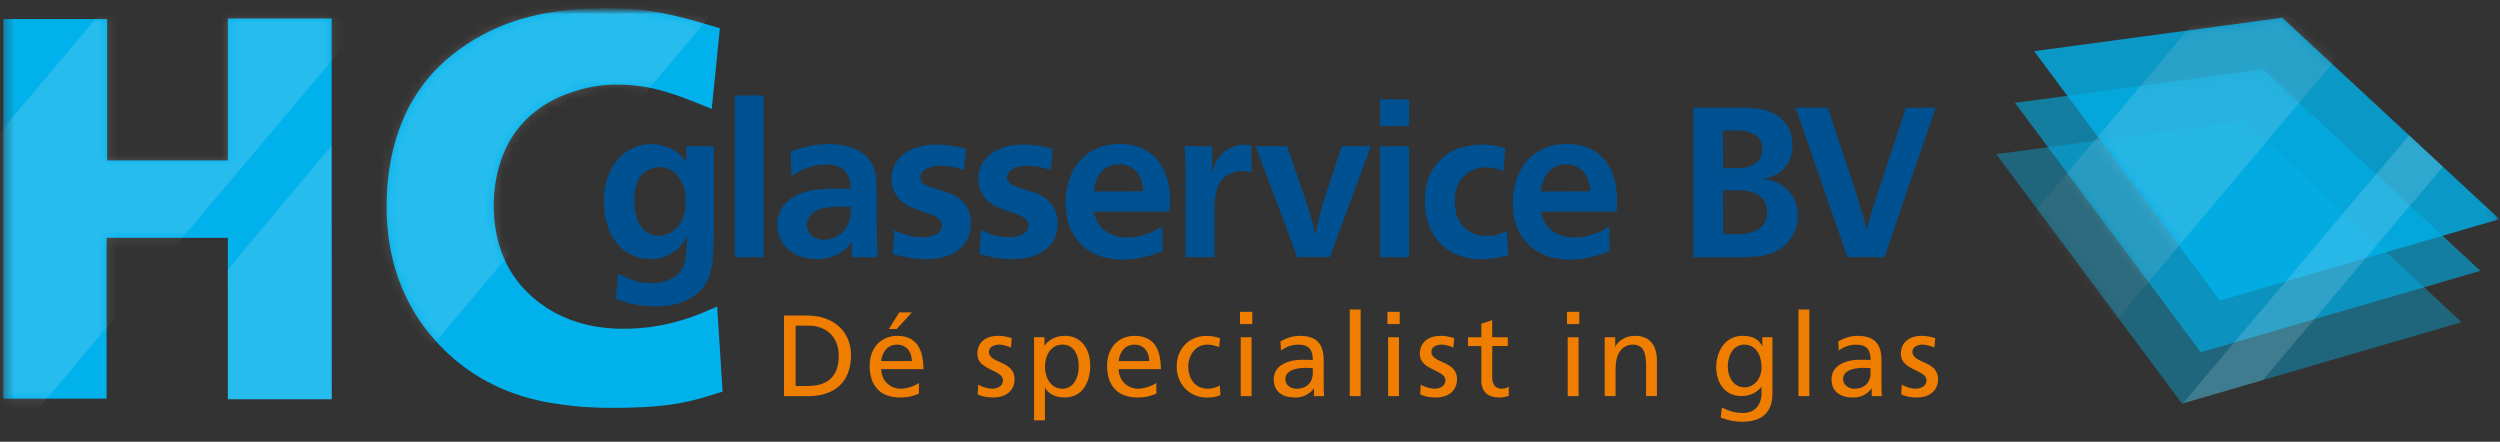 <svg width="266" height="47" viewBox="0 0 266 47" fill="none" xmlns="http://www.w3.org/2000/svg">
<rect x="0" y="0" width="266" height="47" fill="#333333" stroke="none"/>
<mask id="mask0_140_550" style="mask-type:luminance" maskUnits="userSpaceOnUse" x="0" y="0" width="266" height="47">
<path d="M265.946 0.877H0.35V46.216H265.946V0.877Z" fill="white"/>
</mask>
<g mask="url(#mask0_140_550)">
<path d="M83.418 33.574H85.959C88.514 33.574 90.548 35.145 90.548 37.789C90.548 40.665 88.798 42.149 85.959 42.149H83.418V33.574ZM84.652 41.069H85.949C88.07 41.069 89.242 40.05 89.242 37.837C89.242 35.835 87.872 34.654 86.098 34.654H84.656V41.069H84.652Z" fill="#EF7D00"/>
<path d="M97.772 41.89C97.328 42.049 96.822 42.294 95.786 42.294C93.553 42.294 92.531 40.944 92.531 38.904C92.531 37.05 93.703 35.735 95.477 35.735C97.574 35.735 98.254 37.257 98.254 39.273H93.765C93.765 40.513 94.739 41.362 95.838 41.362C96.604 41.362 97.491 40.968 97.775 40.737V41.89H97.772ZM97.02 38.414C97.02 37.454 96.451 36.67 95.453 36.67C94.32 36.67 93.848 37.602 93.761 38.414H97.016H97.02ZM95.675 33.242H97.02L95.404 35.01H94.579L95.678 33.242H95.675Z" fill="#EF7D00"/>
<path d="M104.087 40.917C104.545 41.21 105.197 41.359 105.529 41.359C106.06 41.359 106.715 41.138 106.715 40.461C106.715 39.318 103.99 39.419 103.99 37.661C103.99 36.36 104.964 35.731 106.212 35.731C106.756 35.731 107.2 35.842 107.654 35.977L107.554 36.985C107.294 36.826 106.604 36.667 106.334 36.667C105.741 36.667 105.224 36.912 105.224 37.43C105.224 38.707 107.949 38.338 107.949 40.34C107.949 41.68 106.874 42.294 105.755 42.294C105.162 42.294 104.559 42.232 104.028 41.949L104.091 40.917H104.087Z" fill="#EF7D00"/>
<path d="M110.022 35.88H111.131V36.764H111.155C111.464 36.298 112.178 35.731 113.29 35.731C115.117 35.731 116.004 37.219 116.004 38.901C116.004 40.582 115.204 42.291 113.304 42.291C112.195 42.291 111.564 41.859 111.207 41.283H111.183V44.721H110.025V35.876L110.022 35.88ZM113.044 36.667C111.786 36.667 111.183 37.858 111.183 39.025C111.183 40.068 111.727 41.359 113.034 41.359C114.34 41.359 114.798 39.971 114.774 38.987C114.798 37.858 114.306 36.664 113.048 36.664L113.044 36.667Z" fill="#EF7D00"/>
<path d="M123.034 41.89C122.59 42.049 122.084 42.294 121.048 42.294C118.815 42.294 117.793 40.944 117.793 38.904C117.793 37.05 118.964 35.735 120.739 35.735C122.836 35.735 123.516 37.257 123.516 39.273H119.027C119.027 40.513 120.001 41.362 121.1 41.362C121.866 41.362 122.753 40.968 123.037 40.737V41.89H123.034ZM122.282 38.414C122.282 37.454 121.713 36.67 120.715 36.67C119.581 36.67 119.11 37.603 119.023 38.414H122.278H122.282Z" fill="#EF7D00"/>
<path d="M129.717 36.936C129.273 36.753 128.829 36.667 128.458 36.667C127.162 36.667 126.434 37.82 126.434 39.014C126.434 40.133 127.037 41.362 128.531 41.362C128.926 41.362 129.419 41.238 129.776 41.007L129.862 42.039C129.38 42.26 128.826 42.298 128.406 42.298C126.507 42.298 125.2 40.81 125.2 39.018C125.2 37.116 126.483 35.738 128.406 35.738C128.874 35.738 129.481 35.849 129.814 35.983L129.717 36.943V36.936Z" fill="#EF7D00"/>
<path d="M133.245 34.482H131.939V33.18H133.245V34.482ZM132.011 35.883H133.169V42.149H132.011V35.883Z" fill="#EF7D00"/>
<path d="M136.24 36.325C136.819 35.98 137.512 35.735 138.313 35.735C140.115 35.735 140.84 36.619 140.84 38.328V40.92C140.84 41.631 140.864 41.963 140.888 42.149H139.803V41.338H139.779C139.509 41.718 138.892 42.298 137.831 42.298C136.476 42.298 135.526 41.707 135.526 40.344C135.526 38.773 137.252 38.279 138.448 38.279C138.906 38.279 139.225 38.279 139.682 38.303C139.682 37.223 139.287 36.67 138.129 36.67C137.474 36.67 136.774 36.916 136.302 37.309L136.24 36.325ZM139.682 39.163C139.436 39.163 139.19 39.139 138.94 39.139C138.313 39.139 136.757 39.236 136.757 40.344C136.757 41.007 137.398 41.362 137.928 41.362C139.075 41.362 139.679 40.651 139.679 39.715V39.163H139.682Z" fill="#EF7D00"/>
<path d="M143.616 32.932H144.774V42.146H143.616V32.932Z" fill="#EF7D00"/>
<path d="M148.93 34.482H147.623V33.18H148.93V34.482ZM147.696 35.883H148.854V42.149H147.696V35.883Z" fill="#EF7D00"/>
<path d="M151.166 40.917C151.623 41.21 152.275 41.359 152.608 41.359C153.138 41.359 153.793 41.138 153.793 40.461C153.793 39.318 151.069 39.419 151.069 37.661C151.069 36.36 152.043 35.731 153.29 35.731C153.835 35.731 154.278 35.842 154.732 35.977L154.632 36.985C154.372 36.826 153.682 36.667 153.412 36.667C152.819 36.667 152.303 36.912 152.303 37.43C152.303 38.707 155.027 38.338 155.027 40.34C155.027 41.68 153.953 42.294 152.833 42.294C152.24 42.294 151.637 42.232 151.107 41.949L151.169 40.917H151.166Z" fill="#EF7D00"/>
<path d="M160.438 36.815H158.774V40.243C158.774 40.968 159.218 41.362 159.748 41.362C160.105 41.362 160.365 41.252 160.538 41.141V42.125C160.278 42.197 159.921 42.298 159.55 42.298C158.355 42.298 157.613 41.731 157.613 40.478V36.819H156.195V35.887H157.613V34.437L158.771 34.067V35.887H160.434V36.819L160.438 36.815Z" fill="#EF7D00"/>
<path d="M168.036 34.482H166.729V33.18H168.036V34.482ZM166.802 35.883H167.96V42.149H166.802V35.883Z" fill="#EF7D00"/>
<path d="M170.736 35.88H171.859V36.874H171.883C172.23 36.163 173.069 35.731 173.942 35.731C175.571 35.731 176.299 36.739 176.299 38.421V42.142H175.142V38.901C175.142 37.44 174.823 36.726 173.811 36.664C172.49 36.664 171.897 37.72 171.897 39.242V42.142H170.739V35.876L170.736 35.88Z" fill="#EF7D00"/>
<path d="M188.584 41.877C188.584 43.782 187.596 44.873 185.339 44.873C184.674 44.873 184.095 44.787 183.083 44.442L183.207 43.371C184.095 43.775 184.625 43.938 185.478 43.938C186.698 43.938 187.426 43.116 187.426 41.787V41.172H187.402C186.909 41.825 186.095 42.142 185.294 42.142C183.495 42.142 182.604 40.682 182.604 39.059C182.604 37.437 183.516 35.731 185.415 35.731C186.525 35.731 187.142 36.135 187.488 36.812H187.513V35.88H188.587V41.873L188.584 41.877ZM187.426 39.087C187.426 37.786 186.823 36.667 185.589 36.667C184.355 36.667 183.838 37.934 183.838 39.001C183.838 40.181 184.504 41.214 185.589 41.214C186.674 41.214 187.426 40.254 187.426 39.087Z" fill="#EF7D00"/>
<path d="M191.357 32.932H192.514V42.146H191.357V32.932Z" fill="#EF7D00"/>
<path d="M195.589 36.325C196.168 35.98 196.861 35.735 197.662 35.735C199.464 35.735 200.188 36.619 200.188 38.328V40.92C200.188 41.631 200.213 41.963 200.237 42.149H199.152V41.338H199.128C198.857 41.718 198.24 42.298 197.18 42.298C195.825 42.298 194.875 41.707 194.875 40.344C194.875 38.773 196.601 38.279 197.797 38.279C198.254 38.279 198.573 38.279 199.031 38.303C199.031 37.223 198.636 36.67 197.478 36.67C196.823 36.67 196.123 36.916 195.651 37.309L195.589 36.325ZM199.031 39.163C198.785 39.163 198.539 39.139 198.289 39.139C197.662 39.139 196.105 39.236 196.105 40.344C196.105 41.007 196.747 41.362 197.277 41.362C198.424 41.362 199.027 40.651 199.027 39.715V39.163H199.031Z" fill="#EF7D00"/>
<path d="M202.348 40.917C202.805 41.21 203.457 41.359 203.79 41.359C204.32 41.359 204.975 41.138 204.975 40.461C204.975 39.318 202.251 39.419 202.251 37.661C202.251 36.36 203.225 35.731 204.473 35.731C205.017 35.731 205.461 35.842 205.915 35.977L205.814 36.985C205.554 36.826 204.864 36.667 204.594 36.667C204.001 36.667 203.485 36.912 203.485 37.43C203.485 38.707 206.209 38.338 206.209 40.34C206.209 41.68 205.135 42.294 204.015 42.294C203.422 42.294 202.819 42.232 202.289 41.949L202.351 40.917H202.348Z" fill="#EF7D00"/>
<mask id="mask1_140_550" style="mask-type:luminance" maskUnits="userSpaceOnUse" x="0" y="0" width="266" height="47">
<path d="M265.946 0.877H0.35V46.216H265.946V0.877Z" fill="white"/>
</mask>
<g mask="url(#mask1_140_550)">
<g opacity="0.4">
<mask id="mask2_140_550" style="mask-type:luminance" maskUnits="userSpaceOnUse" x="211" y="7" width="54" height="41">
<path d="M264.972 7.025H211.738V47.814H264.972V7.025Z" fill="white"/>
</mask>
<g mask="url(#mask2_140_550)">
<path d="M212.403 16.402L232.164 42.936L261.918 34.278L238.806 12.842L212.403 16.402Z" fill="#00B1EB"/>
<mask id="mask3_140_550" style="mask-type:luminance" maskUnits="userSpaceOnUse" x="212" y="12" width="50" height="31">
<path d="M212.403 16.402L232.164 42.936L261.918 34.278L238.806 12.842L212.403 16.402Z" fill="white"/>
</mask>
<g mask="url(#mask3_140_550)">
<g opacity="0.15">
<mask id="mask4_140_550" style="mask-type:luminance" maskUnits="userSpaceOnUse" x="207" y="-13" width="51" height="55">
<path d="M257.094 -12.149H207.759V41.179H257.094V-12.149Z" fill="white"/>
</mask>
<g mask="url(#mask4_140_550)">
<path d="M242.908 -8.848L209.998 30.215L220.797 39.24L253.707 0.177L242.908 -8.848Z" fill="white"/>
</g>
</g>
</g>
</g>
</g>
<g opacity="0.6">
<mask id="mask5_140_550" style="mask-type:luminance" maskUnits="userSpaceOnUse" x="213" y="1" width="54" height="42">
<path d="M266.965 1.567H213.731V42.356H266.965V1.567Z" fill="white"/>
</mask>
<g mask="url(#mask5_140_550)">
<path d="M214.397 10.944L234.157 37.478L263.912 28.82L240.799 7.384L214.397 10.944Z" fill="#00B1EB"/>
<mask id="mask6_140_550" style="mask-type:luminance" maskUnits="userSpaceOnUse" x="214" y="7" width="50" height="31">
<path d="M214.397 10.944L234.157 37.478L263.912 28.82L240.799 7.388L214.397 10.944Z" fill="white"/>
</mask>
<g mask="url(#mask6_140_550)">
<g opacity="0.15">
<mask id="mask7_140_550" style="mask-type:luminance" maskUnits="userSpaceOnUse" x="207" y="-13" width="51" height="55">
<path d="M257.093 -12.149H207.759V41.179H257.093V-12.149Z" fill="white"/>
</mask>
<g mask="url(#mask7_140_550)">
<path d="M242.908 -8.848L209.998 30.215L220.797 39.24L253.707 0.177L242.908 -8.848Z" fill="white"/>
</g>
</g>
</g>
</g>
</g>
<g opacity="0.8">
<mask id="mask8_140_550" style="mask-type:luminance" maskUnits="userSpaceOnUse" x="215" y="-4" width="54" height="41">
<path d="M269 -3.932H215.766V36.857H269V-3.932Z" fill="white"/>
</mask>
<g mask="url(#mask8_140_550)">
<path d="M216.431 5.444L236.192 31.978L265.946 23.32L242.833 1.885L216.431 5.444Z" fill="#00B1EB"/>
<mask id="mask9_140_550" style="mask-type:luminance" maskUnits="userSpaceOnUse" x="216" y="1" width="50" height="31">
<path d="M216.431 5.444L236.192 31.978L265.946 23.32L242.833 1.885L216.431 5.444Z" fill="white"/>
</mask>
<g mask="url(#mask9_140_550)">
<g opacity="0.15">
<mask id="mask10_140_550" style="mask-type:luminance" maskUnits="userSpaceOnUse" x="207" y="-13" width="51" height="55">
<path d="M257.094 -12.149H207.759V41.179H257.094V-12.149Z" fill="white"/>
</mask>
<g mask="url(#mask10_140_550)">
<path d="M242.908 -8.848L209.998 30.215L220.797 39.24L253.707 0.177L242.908 -8.848Z" fill="white"/>
</g>
</g>
</g>
</g>
</g>
<g opacity="0.15">
<mask id="mask11_140_550" style="mask-type:luminance" maskUnits="userSpaceOnUse" x="230" y="11" width="34" height="38">
<path d="M263.471 11.079H230.005V48.035H263.471V11.079Z" fill="white"/>
</mask>
<g mask="url(#mask11_140_550)">
<path d="M256.321 14.393L232.244 42.936L240.771 40.437L259.918 17.741L256.321 14.393Z" fill="white"/>
</g>
</g>
</g>
<path d="M73.027 15.563H75.966V24.415C75.942 27.049 75.852 28.537 75.356 29.662C75.016 30.428 74.566 30.901 74.337 31.102C73.591 31.778 72.167 32.61 69.768 32.61C68.728 32.61 67.553 32.476 66.579 32.161C66.219 32.047 65.855 31.913 65.515 31.778L65.786 29.12C66.08 29.279 66.375 29.458 67.006 29.683C67.775 29.976 68.475 30.131 69.311 30.131C69.741 30.131 72.319 30.087 72.86 27.901C72.995 27.314 73.085 25.695 73.13 25.108C72.995 25.378 72.836 25.626 72.656 25.875C71.82 26.98 70.576 27.563 69.196 27.563C66.618 27.563 65.397 25.671 65.013 24.929C64.742 24.387 64.243 23.082 64.243 21.415C64.243 19.637 64.853 17.7 66.188 16.505C67.047 15.763 68.156 15.335 69.287 15.335C69.761 15.335 71.051 15.425 72.156 16.305C72.427 16.529 72.607 16.709 73.016 17.227V15.559L73.027 15.563ZM69.023 18.042C68.163 18.47 67.484 19.371 67.484 21.328C67.484 24.007 68.773 25.088 70.084 25.088C70.354 25.088 70.874 25.043 71.439 24.704C72.954 23.783 72.954 21.912 72.954 21.463C72.954 20.786 72.864 20.382 72.794 20.089C72.479 18.849 71.55 17.769 70.17 17.769C69.945 17.769 69.515 17.814 69.016 18.038L69.023 18.042Z" fill="#005192"/>
<path d="M81.255 10.16V27.366H78.181V10.16H81.255Z" fill="#005192"/>
<path d="M90.638 27.363V25.63C90.479 25.923 90.413 26.013 90.299 26.148C89.824 26.71 88.739 27.566 86.885 27.566C86.385 27.566 84.285 27.477 83.245 25.809C83.065 25.54 82.701 24.863 82.701 23.942C82.701 23.02 83.106 22.298 83.29 22.005C84.465 20.292 86.885 20.068 88.739 20.068C89.328 20.068 89.914 20.092 90.503 20.113C90.503 20.113 90.479 19.281 90.323 18.853C90.073 18.2 89.418 17.503 87.904 17.503C86.389 17.503 85.235 18.111 84.829 18.335C84.649 18.449 84.534 18.515 84.219 18.784L84.129 16.125C85.644 15.608 86.593 15.338 88.198 15.338C88.493 15.338 89.193 15.338 89.963 15.518C91.952 15.967 92.722 17.096 92.992 17.903C93.242 18.601 93.262 19.298 93.287 20.717V23.51C93.287 24.66 93.307 25.806 93.356 26.955C93.356 27.09 93.38 27.225 93.38 27.359H90.645L90.638 27.363ZM86.68 22.523C86.32 22.747 86.136 23.04 86.046 23.199C85.976 23.313 85.841 23.582 85.841 23.942C85.841 24.145 85.91 24.39 86.001 24.594C86.406 25.471 87.425 25.516 87.696 25.516C88.101 25.516 89.165 25.381 89.89 24.411C90.455 23.669 90.5 22.923 90.569 22.022C89.415 21.977 87.72 21.887 86.68 22.519V22.523Z" fill="#005192"/>
<path d="M102.58 18.086C101.675 17.817 101.02 17.638 100.094 17.638C99.349 17.638 98.85 17.796 98.555 17.952C98.035 18.221 97.921 18.649 97.921 18.898C97.921 19.44 98.351 19.64 98.801 19.82C99.661 20.178 100.587 20.361 101.446 20.741C102.666 21.328 103.321 22.454 103.321 23.803C103.321 24.3 103.231 25.516 102.122 26.462C101.127 27.339 99.838 27.566 98.528 27.566C97.554 27.566 96.808 27.497 94.999 27.049L95.158 24.48C95.609 24.684 96.718 25.247 98.143 25.247C99.567 25.247 100.223 24.639 100.223 23.986C100.198 23.468 99.817 23.175 99.408 22.975C98.593 22.592 97.734 22.412 96.944 22.053C96.333 21.784 94.864 20.973 94.864 19.012C94.864 18.718 94.909 18.021 95.314 17.323C95.879 16.422 97.19 15.387 99.654 15.387C100.784 15.387 101.668 15.566 102.774 15.835L102.569 18.086H102.58Z" fill="#005192"/>
<path d="M111.803 18.086C110.899 17.817 110.243 17.638 109.318 17.638C108.573 17.638 108.074 17.796 107.779 17.952C107.259 18.221 107.145 18.649 107.145 18.898C107.145 19.44 107.574 19.64 108.025 19.82C108.885 20.178 109.81 20.361 110.67 20.741C111.89 21.328 112.545 22.454 112.545 23.803C112.545 24.3 112.455 25.516 111.346 26.462C110.351 27.339 109.061 27.566 107.751 27.566C106.781 27.566 106.032 27.497 104.223 27.049L104.382 24.48C104.833 24.684 105.942 25.247 107.366 25.247C108.791 25.247 109.446 24.639 109.446 23.986C109.422 23.468 109.041 23.175 108.632 22.975C107.817 22.592 106.957 22.412 106.167 22.053C105.557 21.784 104.087 20.973 104.087 19.012C104.087 18.718 104.132 18.021 104.538 17.323C105.103 16.422 106.413 15.387 108.878 15.387C110.008 15.387 110.892 15.566 111.997 15.835L111.793 18.086H111.803Z" fill="#005192"/>
<path d="M116.372 22.523C116.531 23.175 116.666 23.489 116.847 23.762C117.252 24.415 118.157 25.271 119.966 25.271C121.346 25.271 122.431 24.774 122.885 24.549C123.134 24.415 123.384 24.256 123.654 24.101L123.699 26.735C123.02 26.983 121.46 27.611 119.47 27.611C118.77 27.611 116.691 27.587 115.107 26.079C114.337 25.337 113.387 24.007 113.387 21.573C113.387 20.987 113.432 19.323 114.382 17.79C114.971 16.868 116.347 15.315 119.131 15.315C119.606 15.315 120.916 15.335 122.115 16.102C124.219 17.431 124.42 20.02 124.465 20.672C124.49 21.28 124.465 21.888 124.441 22.519H116.368L116.372 22.523ZM121.64 20.362C121.62 19.958 121.595 19.664 121.46 19.281C121.145 18.176 120.24 17.479 119.086 17.479C118.611 17.479 118.136 17.593 117.751 17.838C116.531 18.56 116.417 20.044 116.372 20.382L121.64 20.358V20.362Z" fill="#005192"/>
<path d="M133.148 18.356C132.878 18.287 132.698 18.197 132.153 18.197C131.658 18.197 130.389 18.311 129.689 19.637C129.259 20.448 129.19 21.394 129.214 23.241V27.363H126.14V18.625C126.119 17.61 126.119 16.575 126.07 15.563H128.964V18.377C129.1 17.859 129.19 17.634 129.304 17.386C130.14 15.698 131.609 15.404 132.313 15.404C132.517 15.404 132.743 15.428 133.148 15.494V18.353V18.356Z" fill="#005192"/>
<path d="M138.777 20.855C139.547 23.175 139.682 23.648 139.932 25.043C140.046 24.411 140.181 23.804 140.337 23.196C140.542 22.385 140.788 21.598 141.037 20.807L142.757 15.56H145.855L141.491 27.36H138.032L133.599 15.56H136.944L138.774 20.852L138.777 20.855Z" fill="#005192"/>
<path d="M149.925 10.564V13.402H146.85V10.564H149.925ZM149.925 15.563V27.363H146.85V15.563H149.925Z" fill="#005192"/>
<path d="M159.942 18.221C159.537 18.042 159.107 17.817 158.157 17.817C157.907 17.817 157.342 17.817 156.712 18.086C155.897 18.425 154.791 19.326 154.791 21.418C154.791 22.16 154.927 22.747 155.041 23.016C155.311 23.759 156.15 25.112 158.206 25.112C159.065 25.112 159.54 24.932 160.31 24.57L160.49 27.138C159.471 27.408 158.705 27.587 157.641 27.587C156.691 27.587 155.675 27.408 154.836 27.024C153.547 26.438 151.602 24.863 151.602 21.394C151.602 19.343 152.237 18.242 152.777 17.544C153.138 17.096 153.592 16.668 154.067 16.35C154.701 15.946 155.921 15.383 157.776 15.383C158.951 15.383 159.696 15.632 160.171 15.767L159.946 18.221H159.942Z" fill="#005192"/>
<path d="M163.946 22.523C164.105 23.175 164.24 23.489 164.421 23.762C164.826 24.415 165.731 25.271 167.54 25.271C168.92 25.271 170.005 24.774 170.459 24.549C170.708 24.415 170.958 24.256 171.228 24.101L171.273 26.735C170.594 26.983 169.034 27.611 167.044 27.611C166.344 27.611 164.265 27.587 162.68 26.079C161.911 25.337 160.961 24.007 160.961 21.573C160.961 20.987 161.006 19.323 161.956 17.79C162.545 16.868 163.921 15.315 166.705 15.315C167.18 15.315 168.49 15.335 169.689 16.102C171.793 17.431 171.994 20.02 172.039 20.672C172.064 21.28 172.039 21.888 172.015 22.519H163.942L163.946 22.523ZM169.214 20.362C169.193 19.958 169.169 19.664 169.034 19.281C168.719 18.176 167.814 17.479 166.66 17.479C166.185 17.479 165.71 17.593 165.325 17.838C164.105 18.56 163.991 20.044 163.946 20.382L169.214 20.358V20.362Z" fill="#005192"/>
<path d="M185.041 11.465C186.781 11.465 188.59 11.51 189.835 12.95C190.195 13.378 190.715 14.144 190.715 15.473C190.715 16.081 190.646 17.524 189.176 18.446C188.996 18.56 188.611 18.784 188.067 18.919C187.932 18.964 187.707 19.009 187.367 19.053C187.727 19.078 188.181 19.122 188.521 19.212C189.357 19.461 191.301 20.383 191.301 22.927C191.301 23.624 191.121 25.247 189.561 26.372C188.272 27.294 186.781 27.339 185.266 27.363H180.178V11.465H185.038H185.041ZM183.346 17.883C184.93 17.928 185.856 17.904 186.535 17.545C187.395 17.096 187.506 16.24 187.506 15.877C187.506 15.429 187.37 15.111 187.301 14.976C186.802 13.986 185.582 13.872 184.611 13.872C184.181 13.872 183.752 13.892 183.322 13.892L183.346 17.88V17.883ZM183.346 24.909C184.521 24.933 186.49 25.088 187.44 24.121C187.824 23.738 188.029 23.155 188.029 22.568C188.029 21.981 187.824 21.577 187.734 21.418C187.145 20.383 185.904 20.248 184.84 20.248H183.325L183.35 24.909H183.346Z" fill="#005192"/>
<path d="M197.364 20.134C197.793 21.553 198.223 22.972 198.629 24.391C198.923 23.355 199.239 22.295 199.554 21.259L202.788 11.462H205.953L200.504 27.36H196.57L191.051 11.462H194.466L197.36 20.131L197.364 20.134Z" fill="#005192"/>
<path d="M24.243 1.971V17.068H11.4V2.03H0.35V42.418H11.342V25.305H24.243V42.477H35.29V1.971H24.243Z" fill="#00B1EB"/>
<mask id="mask12_140_550" style="mask-type:luminance" maskUnits="userSpaceOnUse" x="0" y="1" width="36" height="42">
<path d="M24.243 1.971V17.068H11.4V2.03H0.35V42.418H11.342V25.305H24.243V42.477H35.29V1.971H24.243Z" fill="white"/>
</mask>
<g mask="url(#mask12_140_550)">
<g opacity="0.15">
<mask id="mask13_140_550" style="mask-type:luminance" maskUnits="userSpaceOnUse" x="-24" y="-22" width="72" height="78">
<path d="M47.096 -21H-24V55.999H47.096V-21Z" fill="white"/>
</mask>
<g mask="url(#mask13_140_550)">
<path d="M26.767 -17.699L-21.76 39.9L-4.817 54.06L43.71 -3.539L26.767 -17.699Z" fill="white"/>
</g>
</g>
</g>
<mask id="mask14_140_550" style="mask-type:luminance" maskUnits="userSpaceOnUse" x="0" y="0" width="266" height="47">
<path d="M265.946 0.877H0.35V46.216H265.946V0.877Z" fill="white"/>
</mask>
<g mask="url(#mask14_140_550)">
<g opacity="0.15">
<mask id="mask15_140_550" style="mask-type:luminance" maskUnits="userSpaceOnUse" x="15" y="12" width="38" height="38">
<path d="M52.014 12.218H15.141V49.851H52.014V12.218Z" fill="white"/>
</mask>
<g mask="url(#mask15_140_550)">
<path d="M35.266 15.518L24.236 28.664L24.253 42.491H35.307V42.197L35.266 15.518Z" fill="white"/>
</g>
</g>
<path d="M75.727 11.593C72.198 10.153 69.481 9 65.661 9C64.794 9 63.117 9.059 61.033 9.749C53.283 12.228 52.531 19.026 52.531 21.905C52.531 23.345 52.704 27.263 55.48 30.432C57.099 32.276 60.399 34.982 66.299 34.982C71.273 34.982 74.514 33.37 76.306 32.621L76.884 41.666C73.644 42.702 71.505 43.395 65.2 43.395C62.538 43.395 60.978 43.223 59.82 43.05C57.217 42.705 50.912 41.725 45.879 35.731C41.366 30.373 41.137 24.38 41.137 21.905C41.137 19.889 41.311 14.013 44.898 9.173C45.477 8.365 46.69 6.867 48.714 5.368C53.46 1.854 58.78 0.874 64.507 0.874C69.307 0.874 71.969 1.623 76.597 3.004L75.73 11.589L75.727 11.593Z" fill="#00B1EB"/>
</g>
<mask id="mask16_140_550" style="mask-type:luminance" maskUnits="userSpaceOnUse" x="41" y="0" width="36" height="44">
<path d="M64.503 0.877C58.777 0.877 53.453 1.857 48.711 5.372C46.687 6.87 45.47 8.368 44.895 9.173C41.307 14.013 41.134 19.889 41.134 21.905C41.134 24.384 41.366 30.373 45.879 35.731C50.912 41.725 57.217 42.702 59.82 43.047C60.978 43.219 62.538 43.392 65.2 43.392C71.505 43.392 73.647 42.702 76.885 41.662L76.306 32.617C74.514 33.367 71.273 34.979 66.299 34.979C60.399 34.979 57.099 32.272 55.48 30.429C52.704 27.259 52.531 23.341 52.531 21.901C52.531 19.022 53.283 12.221 61.033 9.746C63.117 9.055 64.794 8.997 65.661 8.997C69.477 8.997 72.198 10.15 75.727 11.589L76.593 3.004C71.966 1.619 69.304 0.874 64.503 0.874V0.877Z" fill="white"/>
</mask>
<g mask="url(#mask16_140_550)">
<g opacity="0.15">
<mask id="mask17_140_550" style="mask-type:luminance" maskUnits="userSpaceOnUse" x="25" y="-17" width="55" height="58">
<path d="M79.349 -16.091H25.408V40.603H79.349V-16.091Z" fill="white"/>
</mask>
<g mask="url(#mask17_140_550)">
<path d="M59.186 -12.793L27.646 24.645L44.419 38.663L75.96 1.225L59.186 -12.793Z" fill="white"/>
</g>
</g>
</g>
</g>
</svg>
